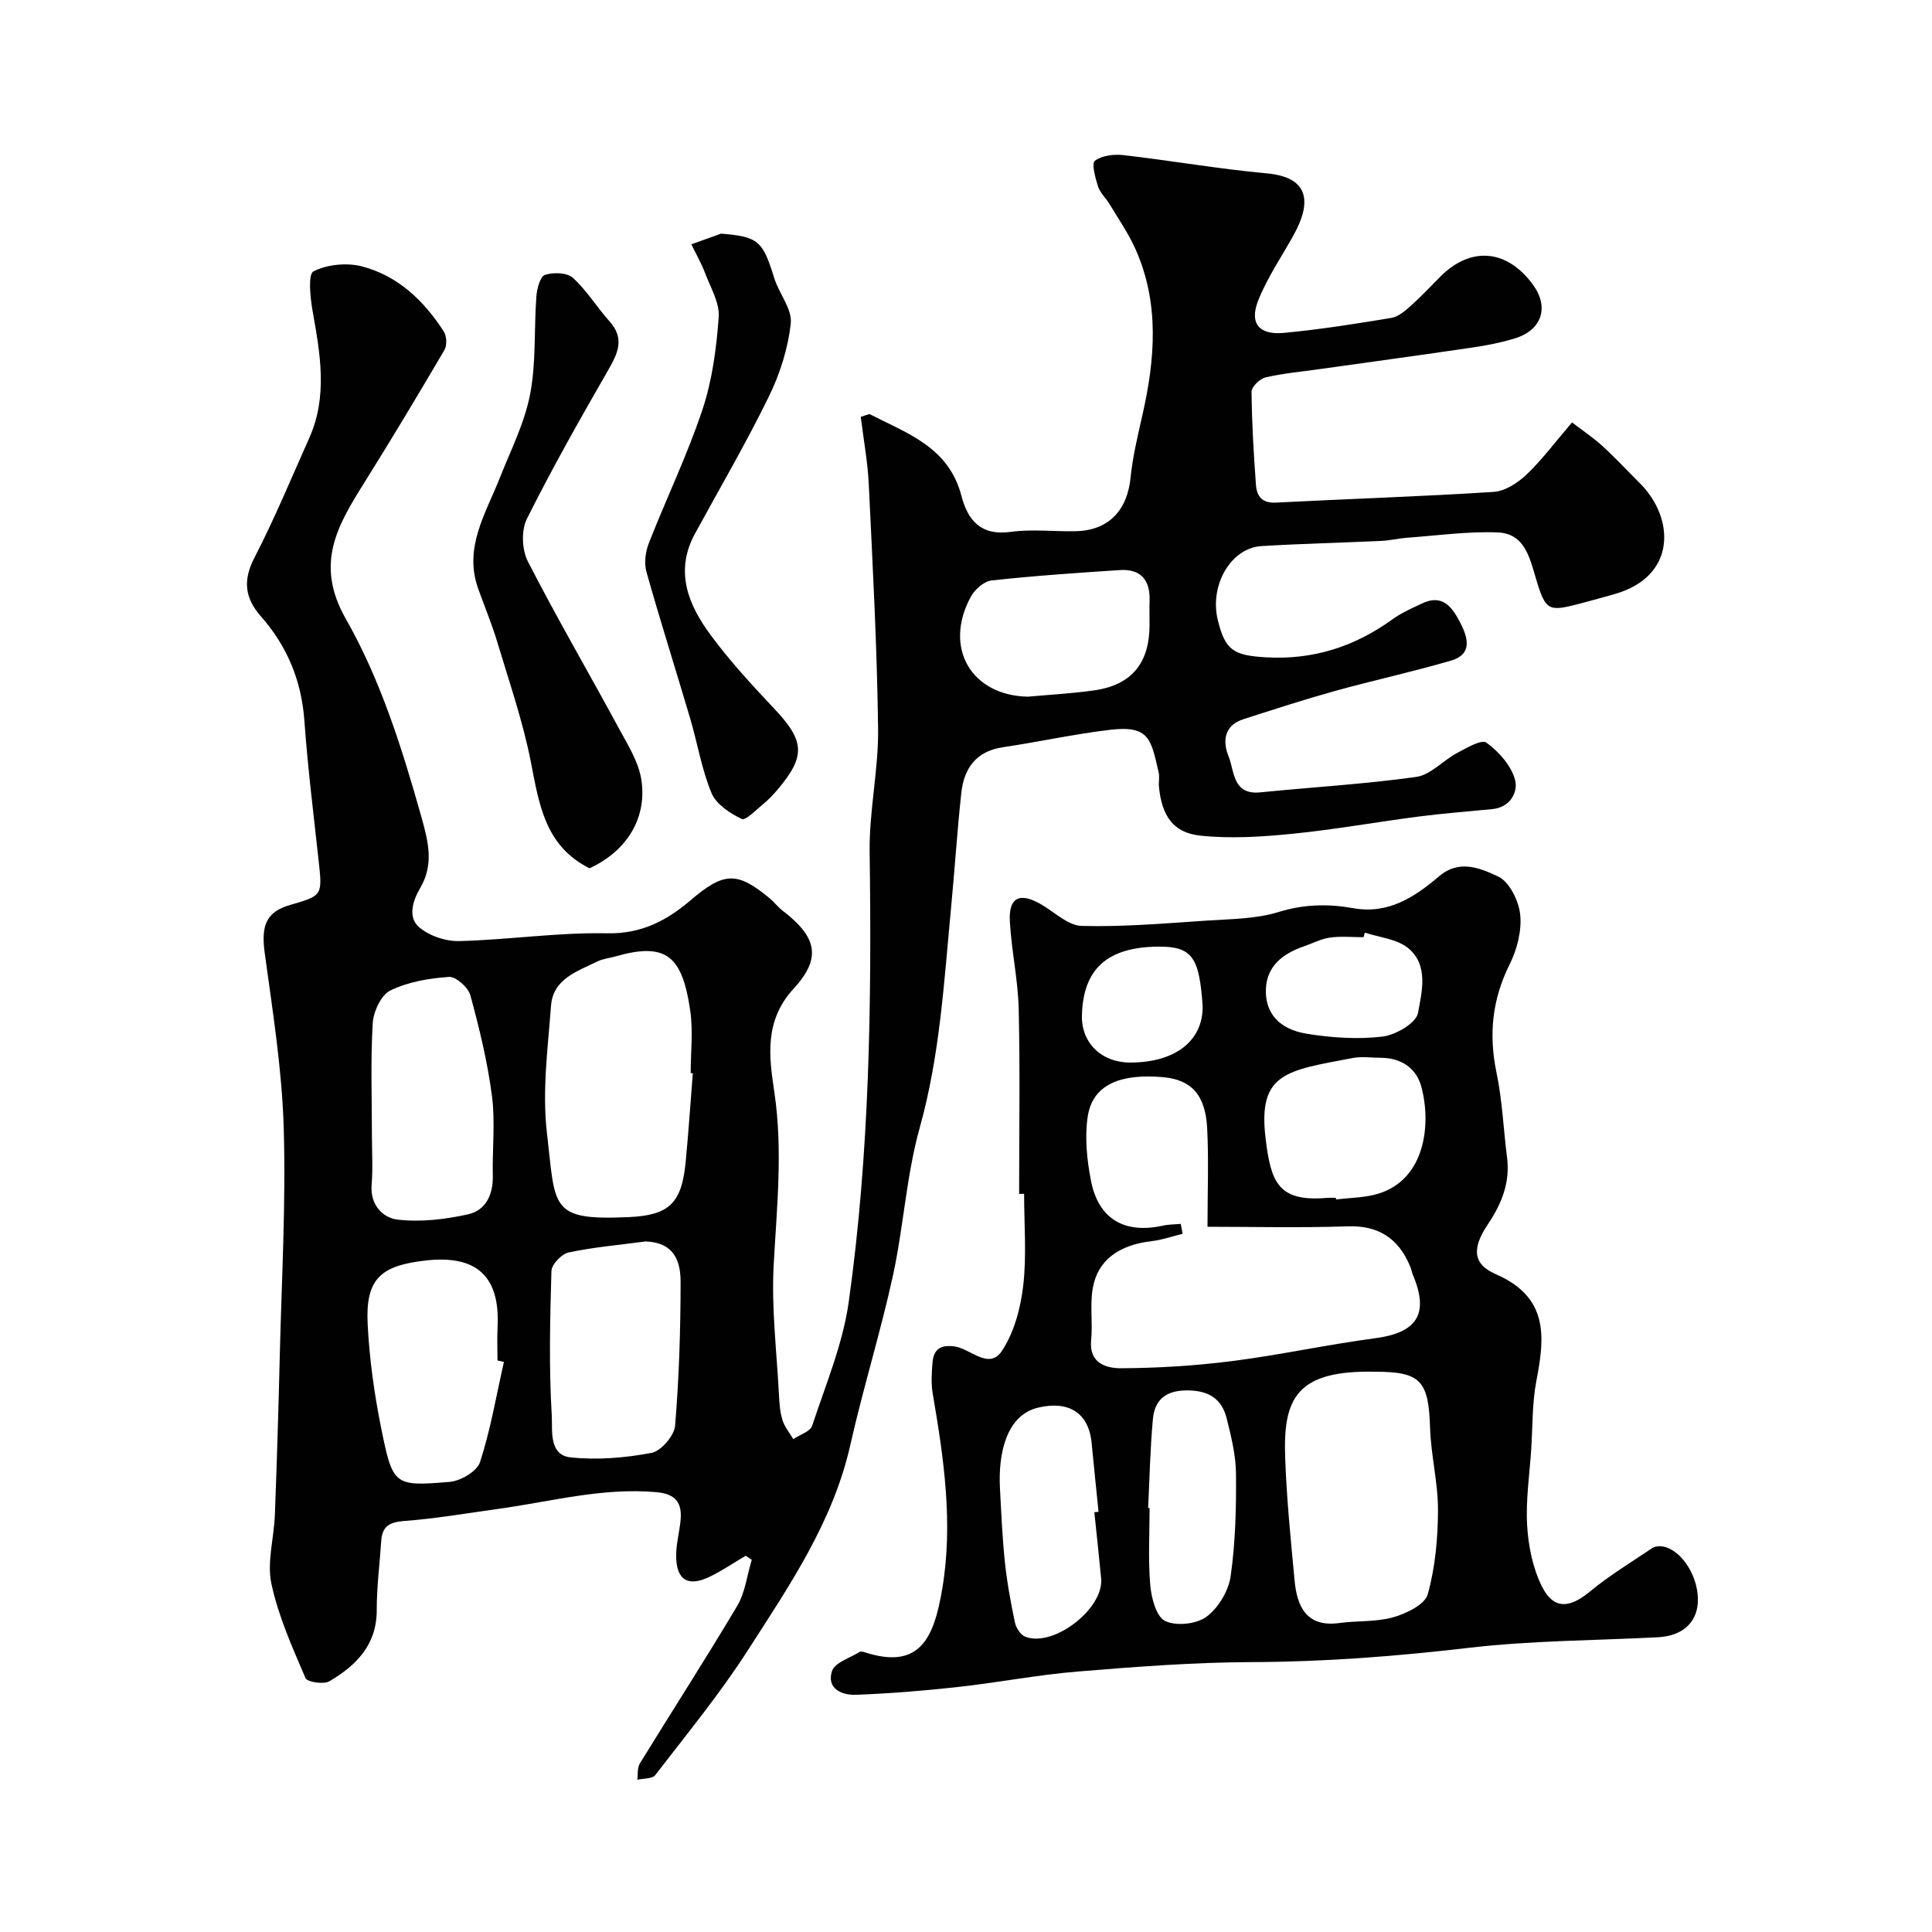 <svg enable-background="new 0 0 400 400" viewBox="0 0 400 400" xmlns="http://www.w3.org/2000/svg"><g fill="#010102"><path d="m180.01 85.72c7.75 3.99 16.41 6.81 19.04 16.93 1.32 5.09 4.04 8.32 10.21 7.47 4.42-.61 8.98-.04 13.48-.14 6.73-.15 10.65-4.28 11.32-11.02.44-4.36 1.48-8.67 2.45-12.96 2.65-11.66 3.6-23.26-1.47-34.53-1.45-3.22-3.49-6.17-5.32-9.21-.75-1.26-1.96-2.33-2.39-3.67-.56-1.75-1.37-4.76-.64-5.31 1.47-1.1 3.98-1.39 5.95-1.16 9.91 1.14 19.75 2.87 29.68 3.78 9.06.83 9.08 6.3 5.54 12.71-2.49 4.51-5.46 8.82-7.35 13.57-1.89 4.74.14 7.22 5.3 6.74 7.47-.7 14.9-1.88 22.3-3.11 1.47-.25 2.88-1.52 4.08-2.59 2.11-1.88 4.04-3.97 6.04-5.97 6.32-6.32 13.82-5.64 19.18 1.73 3.35 4.61 1.84 9.35-3.74 11.07-2.93.91-5.98 1.48-9.02 1.93-10.49 1.55-21 2.97-31.5 4.45-3.72.52-7.49.86-11.14 1.71-1.18.28-2.9 1.95-2.89 2.97.06 6.42.44 12.85.91 19.27.17 2.3 1.21 3.83 4.12 3.68 15.03-.78 30.07-1.25 45.09-2.22 2.35-.15 4.98-1.85 6.78-3.56 3.19-3.02 5.84-6.61 9.45-10.82 1.95 1.49 4.24 3.02 6.26 4.85 2.71 2.46 5.2 5.16 7.8 7.75 7.21 7.19 7.69 19.32-5.35 22.97-2.5.7-5 1.41-7.52 2.06-6.03 1.56-6.69 1.28-8.6-5.1-1.34-4.48-2.35-9.54-8-9.76-6.21-.24-12.47.65-18.7 1.1-1.79.13-3.57.57-5.36.66-8.26.38-16.54.57-24.8 1.07-6.37.38-10.82 8.09-9.07 15.31 1.53 6.29 3.3 7.33 9.97 7.72 9.8.57 18.39-2.22 26.24-7.9 1.83-1.33 3.97-2.24 6.03-3.23 4.33-2.1 6.33.81 7.97 3.98 1.59 3.08 2.57 6.53-1.94 7.84-7.94 2.32-16.04 4.07-24.01 6.28-6.39 1.78-12.71 3.83-19.03 5.87-4.02 1.3-4.22 4.67-2.99 7.69 1.23 3.06.82 8 6.55 7.43 10.77-1.08 21.6-1.7 32.31-3.2 2.97-.42 5.52-3.39 8.41-4.93 1.97-1.05 5.1-2.9 6.1-2.17 2.54 1.85 5.09 4.69 5.91 7.62.72 2.55-.89 5.78-4.7 6.15-5.06.49-10.14.88-15.18 1.53-8.75 1.13-17.46 2.71-26.24 3.58-6.3.63-12.74 1.04-19 .38-5.68-.6-7.98-4.13-8.58-10.1-.1-.99.16-2.04-.06-2.99-1.6-6.83-1.87-9.79-10.07-8.82-7.44.88-14.78 2.51-22.2 3.61-5.6.84-8.05 4.42-8.6 9.53-.85 7.85-1.35 15.73-2.1 23.59-1.46 15.28-2.3 30.59-6.48 45.57-2.8 10.01-3.36 20.62-5.59 30.81-2.57 11.73-6.16 23.23-8.8 34.95-3.58 15.93-12.6 29.1-21.16 42.43-5.8 9.04-12.67 17.4-19.23 25.93-.62.8-2.45.66-3.72.96.16-1.13-.02-2.46.52-3.35 6.69-10.9 13.64-21.65 20.17-32.65 1.66-2.79 2.04-6.34 3.01-9.54-.42-.28-.83-.56-1.25-.84-2.44 1.44-4.8 3.04-7.33 4.29-4.61 2.28-7.1.75-7.07-4.4.01-2.43.7-4.85.92-7.29.33-3.58-1.04-5.4-4.97-5.76-11.19-1.01-21.9 1.96-32.79 3.46-6.47.89-12.93 2.02-19.43 2.5-3.06.23-4.59 1.08-4.79 4.13-.31 4.76-.94 9.51-.93 14.27.03 7.24-4.24 11.52-9.81 14.79-1.19.7-4.59.17-4.94-.66-2.72-6.37-5.63-12.81-7.06-19.54-.96-4.49.54-9.46.72-14.23.41-10.93.75-21.86 1.01-32.8.38-15.79 1.29-31.61.82-47.38-.36-12.08-2.29-24.14-3.93-36.15-.81-5.89.38-8.56 5.33-9.99 6.69-1.92 6.61-2 5.82-9.24-1.05-9.62-2.25-19.23-2.94-28.88-.6-8.33-3.58-15.46-9.04-21.66-3.27-3.72-3.74-7.37-1.33-12.04 4.17-8.07 7.65-16.49 11.36-24.79 3.89-8.68 2.28-17.48.71-26.34-.49-2.78-.98-7.62.19-8.21 2.84-1.44 6.9-1.84 10.05-1.02 7.42 1.94 12.81 7.09 16.91 13.45.62.96.71 2.9.14 3.86-5.42 9.24-10.94 18.44-16.62 27.52-5.52 8.82-10.27 16.76-3.81 28.1 7.18 12.61 11.62 26.7 15.6 40.82 1.5 5.33 2.73 10.02-.22 15.02-1.55 2.62-2.52 5.99-.24 7.99 2.09 1.83 5.56 2.99 8.38 2.92 10.2-.26 20.41-1.82 30.58-1.61 7.11.15 12.35-2.63 17.27-6.82 6.91-5.89 9.63-6.07 16.47-.37.89.74 1.6 1.72 2.52 2.43 7.05 5.4 8.36 9.72 2.36 16.24-6.22 6.76-5.02 14.38-3.97 21.47 1.78 12.06.49 23.82-.15 35.77-.48 8.87.63 17.82 1.09 26.73.09 1.79.21 3.63.73 5.32.43 1.41 1.47 2.64 2.24 3.95 1.35-.91 3.5-1.55 3.91-2.77 2.79-8.46 6.34-16.89 7.57-25.62 4.33-30.87 4.76-61.98 4.33-93.13-.12-8.51 1.85-17.06 1.75-25.57-.21-16.87-1.12-33.74-1.93-50.59-.22-4.67-1.09-9.32-1.66-13.97.65-.2 1.22-.39 1.8-.58zm-36.57 136.49c-.15-.01-.29-.02-.44-.03 0-4.33.52-8.73-.1-12.97-1.64-11.25-4.93-14.22-15.45-11.2-1.25.36-2.6.48-3.75 1.04-4.16 2.05-9.2 3.6-9.62 9.19-.65 8.73-1.85 17.63-.85 26.24 1.81 15.63.5 18.24 16.91 17.51 8.46-.37 11.03-2.9 11.83-11.54.58-6.07.99-12.16 1.47-18.24zm-66.44 12.67c0 3.49.22 7-.06 10.47-.33 4.18 2.39 6.82 5.41 7.16 4.76.55 9.81-.05 14.53-1.09 3.68-.81 5.24-4.06 5.15-8.01-.13-5.49.53-11.05-.17-16.45-.91-7.04-2.6-14.01-4.47-20.88-.44-1.63-2.99-3.92-4.43-3.82-4.12.28-8.47 1.02-12.13 2.8-1.92.93-3.52 4.38-3.66 6.78-.46 7.67-.17 15.36-.17 23.04zm56.66 22.15c-5.62.75-10.85 1.19-15.94 2.28-1.45.31-3.51 2.47-3.55 3.84-.3 9.99-.53 20.01.07 29.97.17 2.88-.68 8.12 3.87 8.61 5.51.59 11.28.11 16.75-.92 1.99-.37 4.73-3.54 4.91-5.63.83-9.91 1.13-19.88 1.14-29.83 0-5.78-2.6-8.15-7.25-8.32zm-29.33 24.94c-.44-.1-.88-.2-1.33-.3 0-2.33-.1-4.67.02-7 .51-10.54-4.45-14.81-14.68-13.72-9.56 1.03-12.69 3.82-12.22 13.2.36 7.16 1.36 14.36 2.77 21.39 2.43 12.06 2.68 12.22 14.2 11.27 2.28-.19 5.69-2.2 6.3-4.11 2.18-6.72 3.37-13.79 4.94-20.73zm108.48-137.73c4.59-.42 9.2-.66 13.75-1.31 7.74-1.11 11.44-5.65 11.44-13.57 0-1.67-.04-3.33.01-5 .13-4.25-1.8-6.62-6.16-6.33-8.87.58-17.74 1.18-26.56 2.15-1.57.17-3.49 1.88-4.3 3.38-5.71 10.54.09 20.44 11.82 20.68z"/><path d="m211 247.19c0-12.76.21-25.53-.09-38.29-.14-6.04-1.49-12.04-1.83-18.09-.28-5.02 2-6.13 6.4-3.62 2.81 1.61 5.6 4.43 8.46 4.51 8.57.23 17.18-.52 25.76-1.09 5.05-.34 10.31-.33 15.06-1.8 5.24-1.62 10.25-1.7 15.42-.78 7.27 1.3 12.72-2.31 17.76-6.6 4.24-3.62 8.64-1.62 12.22.03 2.33 1.07 4.28 5.03 4.58 7.88.35 3.36-.65 7.24-2.19 10.33-3.62 7.26-4.36 14.53-2.71 22.42 1.2 5.75 1.43 11.71 2.18 17.56.67 5.22-1.16 9.65-3.99 13.86-3.16 4.71-3.3 8.14 1.61 10.27 10.89 4.74 10.26 12.76 8.47 22.01-.91 4.67-.78 9.54-1.09 14.31-.35 5.26-1.15 10.56-.84 15.78.26 4.26 1.17 8.78 3.05 12.56 2.39 4.81 5.72 4.56 9.85 1.15 4.07-3.37 8.63-6.14 13.03-9.09.59-.39 1.59-.45 2.32-.29 3.98.87 7.42 6.62 7.08 11.65-.29 4.25-3.32 6.86-8.3 7.12-13.02.67-26.13.67-39.05 2.18-14.95 1.75-29.84 2.91-44.9 2.96-12.03.04-24.08.96-36.08 1.95-8.31.68-16.53 2.28-24.82 3.2-7.03.78-14.09 1.35-21.15 1.62-2.96.11-6.15-1.33-4.94-4.94.59-1.75 3.7-2.68 5.7-3.93.23-.14.67-.06.98.04 11.49 3.76 14.38-2.93 16.09-12.86 2.36-13.72.38-27.18-1.93-40.66-.36-2.11-.22-4.33-.04-6.48.23-2.74 1.72-3.7 4.58-3.29 3.32.48 7.14 4.96 9.81.89 2.53-3.84 3.85-8.86 4.39-13.52.72-6.25.18-12.64.18-18.97-.36.01-.7.01-1.03.02zm33.46 6.2c.13.68.26 1.37.39 2.05-2.12.52-4.22 1.27-6.37 1.52-6.81.78-11.23 3.93-12.24 9.78-.6 3.47.02 7.13-.33 10.66-.5 4.87 3.12 5.89 6.21 5.88 7.71-.04 15.45-.52 23.1-1.5 9.87-1.26 19.62-3.41 29.48-4.71 8.67-1.15 11.22-5.01 7.86-13.03-.25-.59-.35-1.24-.6-1.84-2.52-6.1-6.9-8.5-12.89-8.3-9.93.33-19.89.09-29.07.09 0-7.21.27-13.82-.07-20.41-.37-6.99-3.34-10.07-9.21-10.57-8.11-.7-14.46 1.14-15.52 8.17-.65 4.31-.16 8.97.68 13.3 1.54 7.9 6.93 11.01 14.82 9.29 1.23-.28 2.51-.26 3.76-.38zm40.25 30.61c-16.29-.34-19.07 5.48-18.63 17.78.3 8.52 1.16 17.03 1.96 25.53.49 5.17 2.4 9.67 9.24 8.72 3.72-.51 7.64-.18 11.2-1.2 2.7-.77 6.52-2.62 7.12-4.75 1.55-5.57 2.1-11.56 2.12-17.39.02-5.69-1.46-11.37-1.64-17.07-.3-9.73-1.91-11.62-11.37-11.62zm-58.14 29.09c.29-.03.58-.06.87-.09-.48-4.74-.97-9.49-1.43-14.23-.6-6.32-4.8-8.81-11.06-7.34-6.51 1.52-8.31 9.33-7.92 16.68.27 5.1.49 10.21 1.02 15.28.44 4.2 1.21 8.39 2.08 12.53.23 1.11 1.16 2.56 2.13 2.94 5.85 2.29 16.3-5.8 15.72-12.05-.43-4.59-.94-9.15-1.41-13.72zm50.01-65.09c.01.11.03.23.04.34 2.91-.37 5.94-.35 8.71-1.19 9.89-3 11.02-14.66 8.91-22.26-1.03-3.72-4.13-5.85-8.25-5.88-2-.01-4.06-.32-5.99.05-13.55 2.6-19.63 2.97-17.97 16.66 1.09 9.03 2.6 13.11 12.55 12.3.66-.07 1.33-.02 2-.02zm-38.87 64.2c.1 0 .2.01.3.01 0 5.33-.32 10.69.14 15.98.23 2.65 1.23 6.51 3.07 7.41 2.27 1.11 6.47.67 8.55-.86 2.46-1.81 4.58-5.34 5.02-8.39 1-6.99 1.17-14.14 1.11-21.23-.03-3.84-1-7.73-1.94-11.5-1.06-4.2-3.96-5.81-8.4-5.75-4.33.06-6.53 2.06-6.87 5.98-.56 6.11-.68 12.24-.98 18.35zm44.87-119.11c-.09.32-.19.63-.28.95-2.32 0-4.68-.25-6.95.08-1.88.27-3.66 1.22-5.49 1.85-4.26 1.48-7.59 4.03-7.77 8.83-.18 4.92 2.71 8.29 8.48 9.23 5.13.83 10.51 1.19 15.63.59 2.74-.32 7-2.8 7.38-4.89.81-4.4 2.25-9.97-2.08-13.47-2.32-1.87-5.9-2.16-8.92-3.17zm-33.58 15.35c-.67-10.2-2.12-12.5-9.16-12.45-10.6.08-15.64 4.63-15.84 14.33-.11 5.62 4.09 9.68 10.01 9.67 9.26-.01 15-4.44 14.99-11.55z"/><path d="m122.05 179.77c-9.25-4.63-10.44-13.31-12.16-22.11-1.65-8.38-4.48-16.54-6.94-24.75-1.12-3.72-2.62-7.33-3.94-11-3.05-8.5 1.52-15.51 4.43-22.87 2.27-5.74 5.15-11.41 6.31-17.39 1.27-6.59.8-13.52 1.3-20.28.12-1.59.78-4.13 1.78-4.46 1.73-.57 4.57-.48 5.78.61 2.87 2.6 4.94 6.07 7.56 8.98 3.25 3.61 1.74 6.67-.3 10.21-5.82 10.12-11.58 20.29-16.79 30.72-1.18 2.37-1.03 6.39.2 8.79 5.93 11.59 12.5 22.84 18.7 34.3 1.92 3.55 4.27 7.22 4.83 11.07 1.17 8.09-3.32 14.77-10.76 18.18z"/><path d="m149.29 48.37c7.7.63 8.62 1.47 11 9.18.99 3.21 3.74 6.41 3.43 9.37-.55 5.19-2.24 10.49-4.55 15.21-4.71 9.64-10.14 18.92-15.28 28.35-4.26 7.81-1.39 14.72 3.22 20.97 3.99 5.41 8.59 10.4 13.22 15.31 6.3 6.68 6.54 9.8.56 16.83-.86 1.01-1.79 1.99-2.82 2.83-1.48 1.2-3.69 3.53-4.5 3.14-2.43-1.17-5.29-3.04-6.25-5.35-2.05-4.91-2.9-10.3-4.42-15.44-2.99-10.13-6.2-20.2-9.06-30.36-.51-1.81-.21-4.15.49-5.94 3.61-9.24 7.96-18.22 11.09-27.61 2.04-6.11 2.91-12.74 3.38-19.2.22-2.95-1.68-6.1-2.81-9.09-.78-2.06-1.89-4-2.85-5.99 2.05-.75 4.1-1.48 6.15-2.21z"/></g></svg>